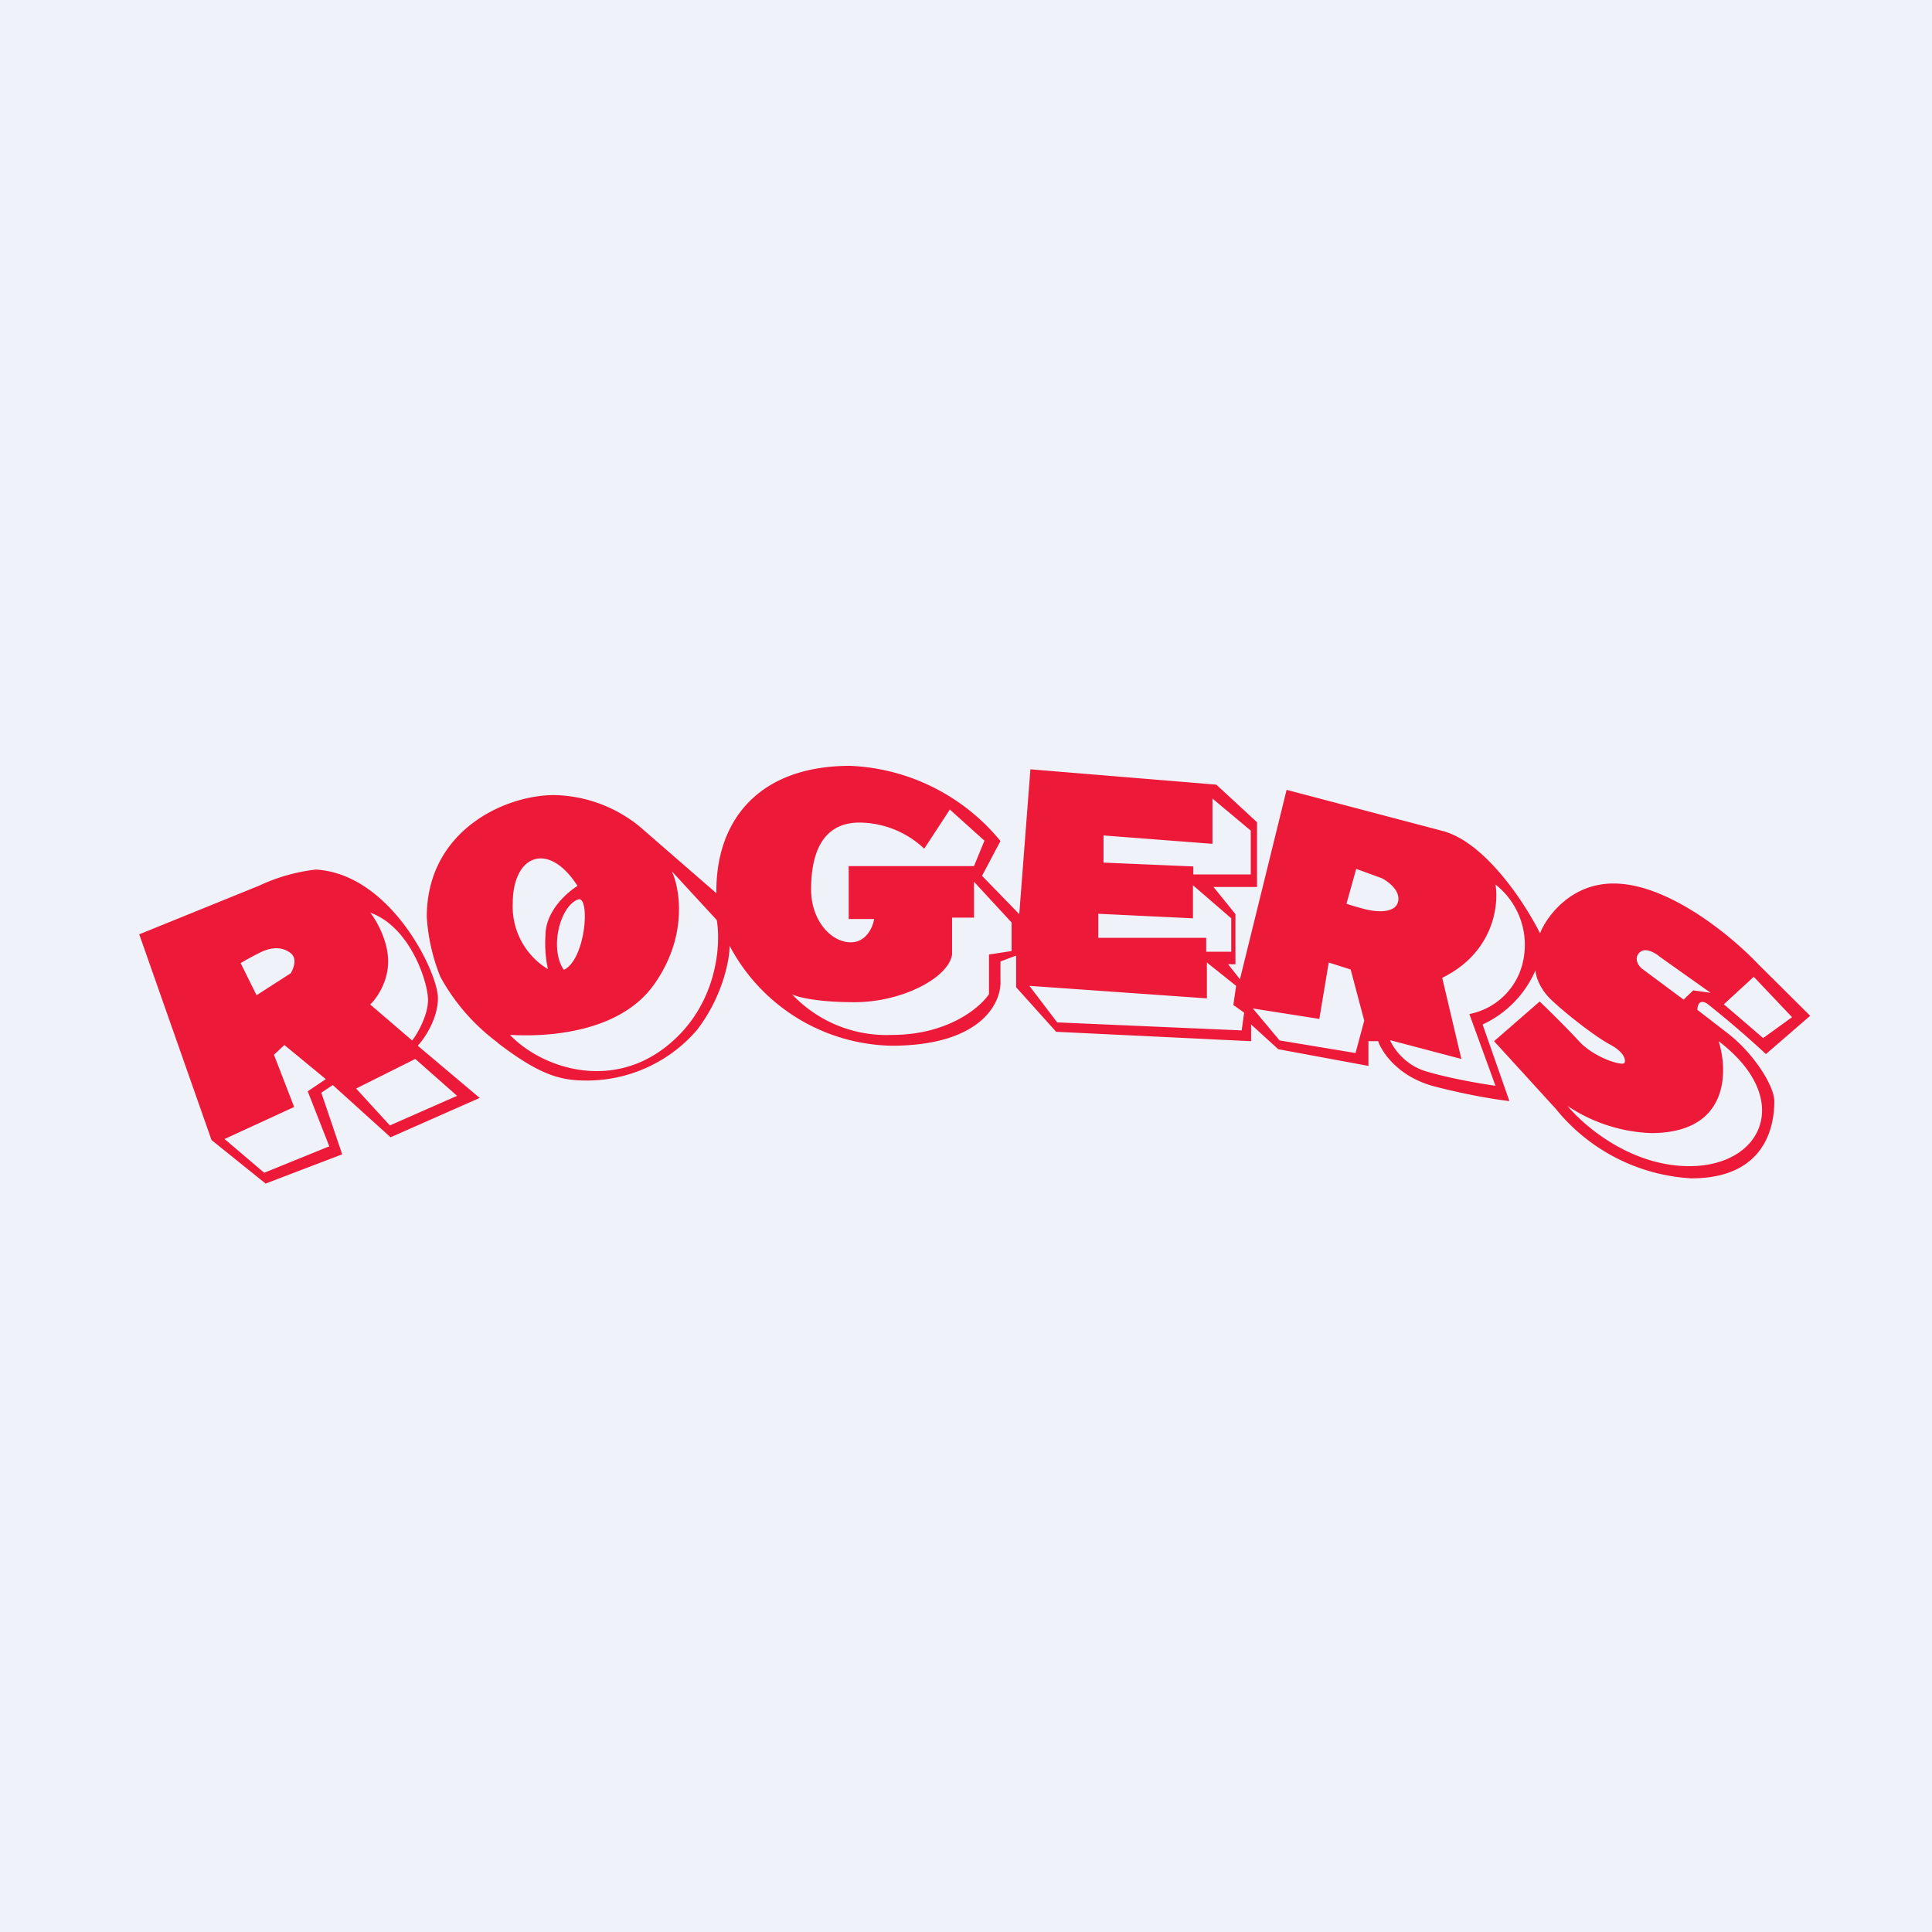 <?xml version="1.0" encoding="UTF-8"?>
<!-- generated by Finnhub -->
<svg viewBox="0 0 55.5 55.5" xmlns="http://www.w3.org/2000/svg">
<path d="M 0,0 H 55.5 V 55.5 H 0 Z" fill="rgb(239, 242, 248)"/>
<path d="M 14.29,29.945 A 5.82,5.82 0 0,1 12.65,28.06 A 5.5,5.5 0 0,1 12.26,26.34 C 12.26,23.87 14.49,22.84 15.92,22.84 A 4,4 0 0,1 18.37,23.74 L 20.58,25.66 C 20.55,23.6 21.77,22 24.42,22 A 5.9,5.9 0 0,1 28.74,24.16 L 28.21,25.16 L 29.28,26.26 L 29.6,22.1 L 34.94,22.54 L 36.11,23.62 V 25.48 H 34.86 L 35.49,26.26 V 27.7 H 35.28 L 35.62,28.13 L 36.96,22.69 L 41.44,23.87 C 42.68,24.2 43.82,25.97 44.24,26.81 C 44.43,26.33 45.12,25.38 46.35,25.38 C 47.94,25.38 49.77,26.92 50.49,27.68 L 52,29.18 L 50.73,30.28 A 29,29 0 0,0 49.04,28.83 C 48.81,28.69 48.76,28.89 48.76,29.01 L 49.64,29.69 C 50.4,30.28 50.97,31.21 50.97,31.63 C 50.97,32.04 50.92,33.85 48.59,33.85 A 5.4,5.4 0 0,1 44.69,31.85 L 42.92,29.91 L 44.23,28.77 C 44.46,28.99 45,29.52 45.36,29.91 C 45.8,30.39 46.59,30.62 46.66,30.54 C 46.72,30.46 46.66,30.22 46.24,30 C 45.83,29.78 44.99,29.13 44.54,28.7 C 44.2,28.36 44.11,28 44.11,27.87 A 3.04,3.04 0 0,1 42.59,29.43 L 43.36,31.63 C 43.08,31.6 42.25,31.48 41.21,31.21 C 40.17,30.94 39.7,30.23 39.59,29.91 H 39.31 V 30.62 L 36.72,30.14 L 35.94,29.43 V 29.91 L 30.34,29.64 L 29.19,28.36 V 27.45 L 28.74,27.62 V 28.16 C 28.78,28.79 28.2,30.04 25.61,30.04 A 5.38,5.38 0 0,1 20.96,27.17 C 20.96,27.57 20.76,28.63 20.02,29.59 A 4.17,4.17 0 0,1 16.83,31.04 C 16.1,31.04 15.5,30.88 14.3,29.96 Z M 31.7,24 V 24.78 L 34.28,24.89 V 25.12 H 35.93 V 23.86 L 34.83,22.94 V 24.24 L 31.7,24 Z M 31.55,26.25 V 26.94 H 34.65 V 27.34 H 35.37 V 26.38 L 34.27,25.43 V 26.38 L 31.55,26.25 Z M 29.57,28.32 L 30.37,29.37 L 35.67,29.6 L 35.74,29.09 L 35.43,28.87 L 35.51,28.32 L 34.67,27.65 V 28.68 L 29.57,28.32 Z M 27.29,23.25 L 26.55,24.38 A 2.74,2.74 0 0,0 24.69,23.63 C 23.55,23.63 23.3,24.64 23.3,25.55 C 23.3,26.45 23.88,27.07 24.44,27.07 C 24.89,27.07 25.08,26.62 25.11,26.4 H 24.38 V 24.88 H 27.98 L 28.28,24.15 L 27.28,23.25 Z M 22.75,28.56 C 22.89,28.64 23.47,28.79 24.55,28.79 C 25.91,28.79 27.25,28.09 27.35,27.42 V 26.36 H 27.98 V 25.33 L 29.06,26.5 V 27.32 L 28.41,27.42 V 28.56 C 28.14,28.96 27.21,29.73 25.62,29.73 A 3.73,3.73 0 0,1 22.75,28.56 Z M 14.73,25.94 A 2.1,2.1 0 0,0 15.74,27.84 A 3.53,3.53 0 0,1 15.67,26.87 C 15.67,26.18 16.28,25.64 16.59,25.45 C 15.76,24.15 14.73,24.55 14.73,25.95 Z M 16,27.12 C 16,27.54 16.14,27.79 16.2,27.86 C 16.84,27.55 16.96,25.7 16.6,25.84 C 16.24,25.98 16,26.59 16,27.12 Z M 14.69,29.73 C 15.07,29.75 17.65,29.89 18.79,28.28 C 19.76,26.91 19.54,25.55 19.3,25.03 L 20.59,26.43 C 20.71,27.11 20.62,28.77 19.3,29.93 C 17.66,31.38 15.59,30.71 14.65,29.73 H 14.69 Z M 38.96,24.96 L 38.68,25.96 C 38.73,25.98 38.91,26.04 39.22,26.12 C 39.62,26.22 40.14,26.22 40.17,25.85 C 40.2,25.56 39.87,25.32 39.7,25.23 L 38.96,24.96 Z M 36.76,29.89 L 35.99,28.97 L 37.9,29.27 L 38.17,27.65 L 38.8,27.85 L 39.19,29.32 L 38.94,30.25 L 36.77,29.89 Z M 42.96,25.41 C 43.06,26 42.91,27.36 41.43,28.09 L 41.98,30.42 L 39.93,29.88 C 40.03,30.11 40.36,30.61 41.01,30.79 C 41.66,30.98 42.58,31.14 42.96,31.19 L 42.21,29.13 A 1.96,1.96 0 0,0 43.76,27.58 A 2.2,2.2 0 0,0 42.96,25.41 Z M 48.37,28.71 L 48.64,28.45 L 49.14,28.52 L 47.66,27.47 C 47.56,27.38 47.31,27.24 47.16,27.32 C 46.97,27.42 46.97,27.65 47.16,27.82 L 48.37,28.72 Z M 45.03,31.77 C 45.5,32.34 46.84,33.5 48.53,33.5 C 50.65,33.5 51.53,31.55 49.37,29.91 C 49.65,30.79 49.66,32.55 47.43,32.55 A 4.63,4.63 0 0,1 45.03,31.77 Z M 50.38,28.06 L 49.52,28.85 L 50.65,29.82 L 51.48,29.22 L 50.38,28.06 Z M 6.08,32.76 L 4,26.84 L 7.45,25.44 A 5.23,5.23 0 0,1 9.07,24.98 C 11.22,25.1 12.58,27.93 12.58,28.67 C 12.58,29.26 12.2,29.83 12,30.04 L 13.78,31.54 L 11.22,32.67 L 9.56,31.17 L 9.23,31.39 L 9.83,33.16 L 7.63,34 L 6.09,32.76 Z M 10.64,28.86 L 11.84,29.89 C 12.01,29.67 12.34,29.09 12.29,28.62 C 12.23,28.02 11.71,26.6 10.64,26.22 C 10.81,26.44 11.15,27.02 11.15,27.62 C 11.15,28.22 10.81,28.69 10.64,28.85 Z M 6.91,27.66 L 7.37,28.59 L 8.35,27.96 C 8.43,27.83 8.55,27.54 8.35,27.38 C 8.09,27.18 7.79,27.22 7.52,27.34 C 7.31,27.44 7.02,27.6 6.91,27.67 Z M 8.45,31.8 L 6.45,32.72 L 7.59,33.69 L 9.46,32.93 L 8.84,31.35 L 9.36,31 L 8.17,30.02 L 7.87,30.3 L 8.45,31.8 Z M 10.23,31.27 L 11.93,30.42 L 13.13,31.48 L 11.2,32.33 L 10.23,31.27 Z" fill="rgb(236, 25, 56)" fill-rule="evenodd"/>
</svg>
